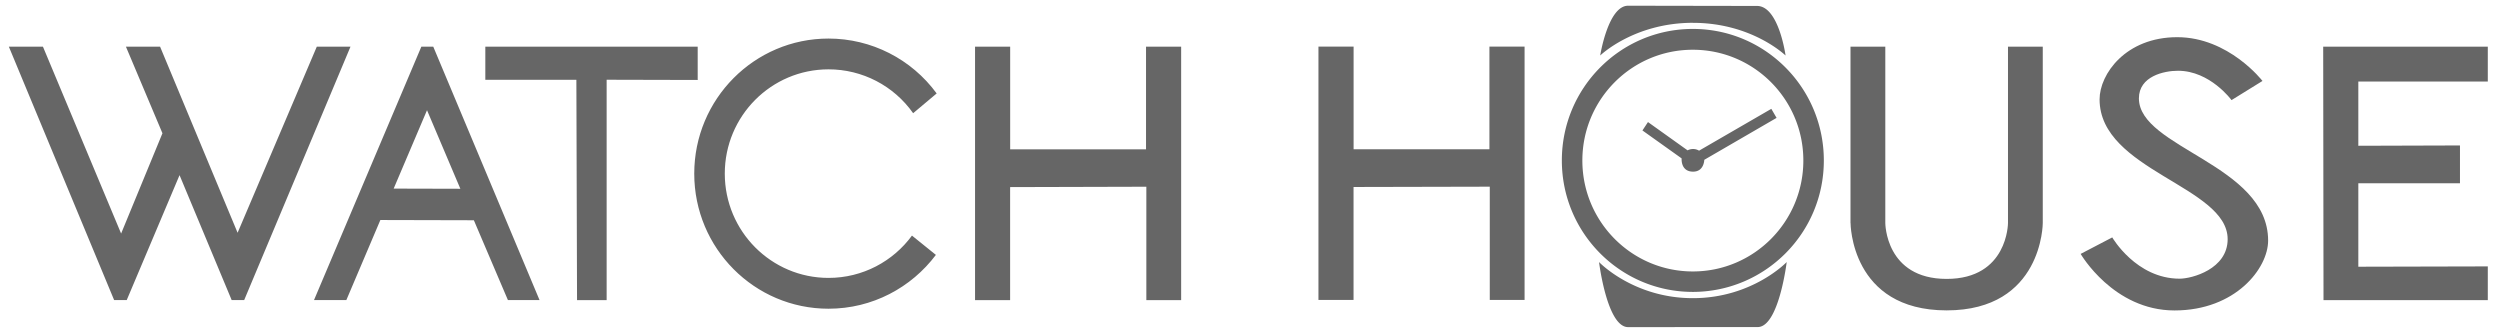 <svg viewBox="0 0 340 45" width="100%" height="100%" xmlns="http://www.w3.org/2000/svg" fill="rgb(40%,40%,40%)">

 <g>
  <path id="svg_1" fill-rule="evenodd" d="m1.203,6.344l14.32,34.469l1.711,0l7.184,-16.992l7.09,16.992l1.699,0l14.461,-34.469l-4.582,0l-10.773,25.312l-10.543,-25.312l-4.645,0l4.969,11.781l-5.621,13.637l-10.633,-25.418l-4.637,0zm52.336,19.305l4.535,-10.66l4.535,10.684l-9.07,-0.024zm10.906,4.305l4.633,10.859l4.301,0l-14.457,-34.469l-1.617,0l-14.602,34.469l4.398,0l4.629,-10.891l12.715,0.032zm1.559,-23.609l0,4.508l12.383,0l0.09,29.961l4.027,0l0,-29.97l12.383,0.031l0,-4.531l-28.883,0.001zm61.383,6.363c-3.434,-4.691 -8.895,-7.465 -14.707,-7.465c-10.086,0 -18.262,8.227 -18.262,18.371s8.172,18.371 18.262,18.371c5.961,0 11.258,-2.875 14.602,-7.32l-3.254,-2.625c-2.566,3.496 -6.699,5.754 -11.348,5.754c-7.789,0 -14.109,-6.348 -14.109,-14.184s6.32,-14.18 14.109,-14.18c4.578,-0.004 8.871,2.219 11.508,5.965l3.199,-2.687zm5.219,-6.363l0,34.469l4.77,0l0,-15.369l18.527,-0.051l0,15.422l4.734,0l0,-34.472l-4.777,0l0,13.965l-18.477,0l0,-13.965l-4.777,0.001zm46.703,-0.008l0,34.453l4.773,0l0,-15.36l18.527,-0.043l0,15.406l4.734,0l0,-34.457l-4.781,0l0,13.965l-18.472,0l0,-13.965l-4.781,0.001zm72.359,23.996l0,-23.989l4.734,0l0,23.988s0,7.598 8.34,7.598s8.344,-7.598 8.344,-7.598l0,-23.988l4.73,0l0,23.988s0,11.879 -13.074,11.879s-13.066,-11.879 -13.066,-11.879l-0.008,0.001zm56.02,-19.336s-4.582,-5.941 -11.586,-5.941s-10.559,5.023 -10.559,8.457c0,9.676 17.418,11.813 17.418,19.012c0,4.066 -4.855,5.375 -6.531,5.375c-5.918,0 -9.164,-5.613 -9.164,-5.613l-4.297,2.242s4.441,7.691 12.762,7.691s12.734,-5.746 12.734,-9.5c0,-10.359 -17.574,-12.586 -17.574,-19.344c0,-3.008 3.414,-3.754 5.32,-3.754c4.367,0 7.277,3.992 7.277,3.992l4.215,-2.609l-0.015,-0.008zm8.266,-4.652l0.043,34.469l22.344,0l0,-4.584l-17.609,0.043l0,-11.347l13.824,0l0,-5.145l-13.824,0.043l0,-8.738l17.609,0l0,-4.742l-22.387,0.001zm0,0"/>
  <path id="svg_2" d="m230.228,39.699c-9.84,0 -17.816,-8 -17.816,-17.867c-0.008,-9.883 7.965,-17.891 17.801,-17.898s17.82,7.992 17.828,17.875c0.016,9.863 -7.957,17.871 -17.812,17.891l-0.001,-0.001zm0,-32.934c-8.297,-0.008 -15.027,6.742 -15.027,15.066s6.723,15.086 15.027,15.086s15.027,-6.758 15.027,-15.086s-6.73,-15.066 -15.027,-15.066zm0.016,-3.664c-8.047,0 -12.617,4.449 -12.617,4.449s1.07,-6.773 3.797,-6.773l17.535,0.031c2.961,0 3.879,6.742 3.879,6.742s-4.559,-4.445 -12.594,-4.445l0,-0.004zm8.797,41.379l-17.621,0.008c-2.871,0 -3.949,-8.848 -3.949,-8.848s4.672,4.91 12.758,4.91s12.762,-4.91 12.762,-4.91s-1.07,8.84 -3.949,8.84l-0.001,0zm1.859,-29.679l0.715,1.23l-9.832,5.703s-0.016,1.609 -1.52,1.609c-1.73,0 -1.559,-1.801 -1.559,-1.801l-5.332,-3.801l0.754,-1.141l5.387,3.848s0.746,-0.441 1.559,0.043l9.828,-5.69zm-10.656,6.551c0.246,0 0.445,0.199 0.445,0.449s-0.203,0.445 -0.445,0.453c-0.25,-0.008 -0.449,-0.199 -0.449,-0.453a0.44,0.44 0 0 1 0.449,-0.449zm0,0"/>
 </g>
</svg>